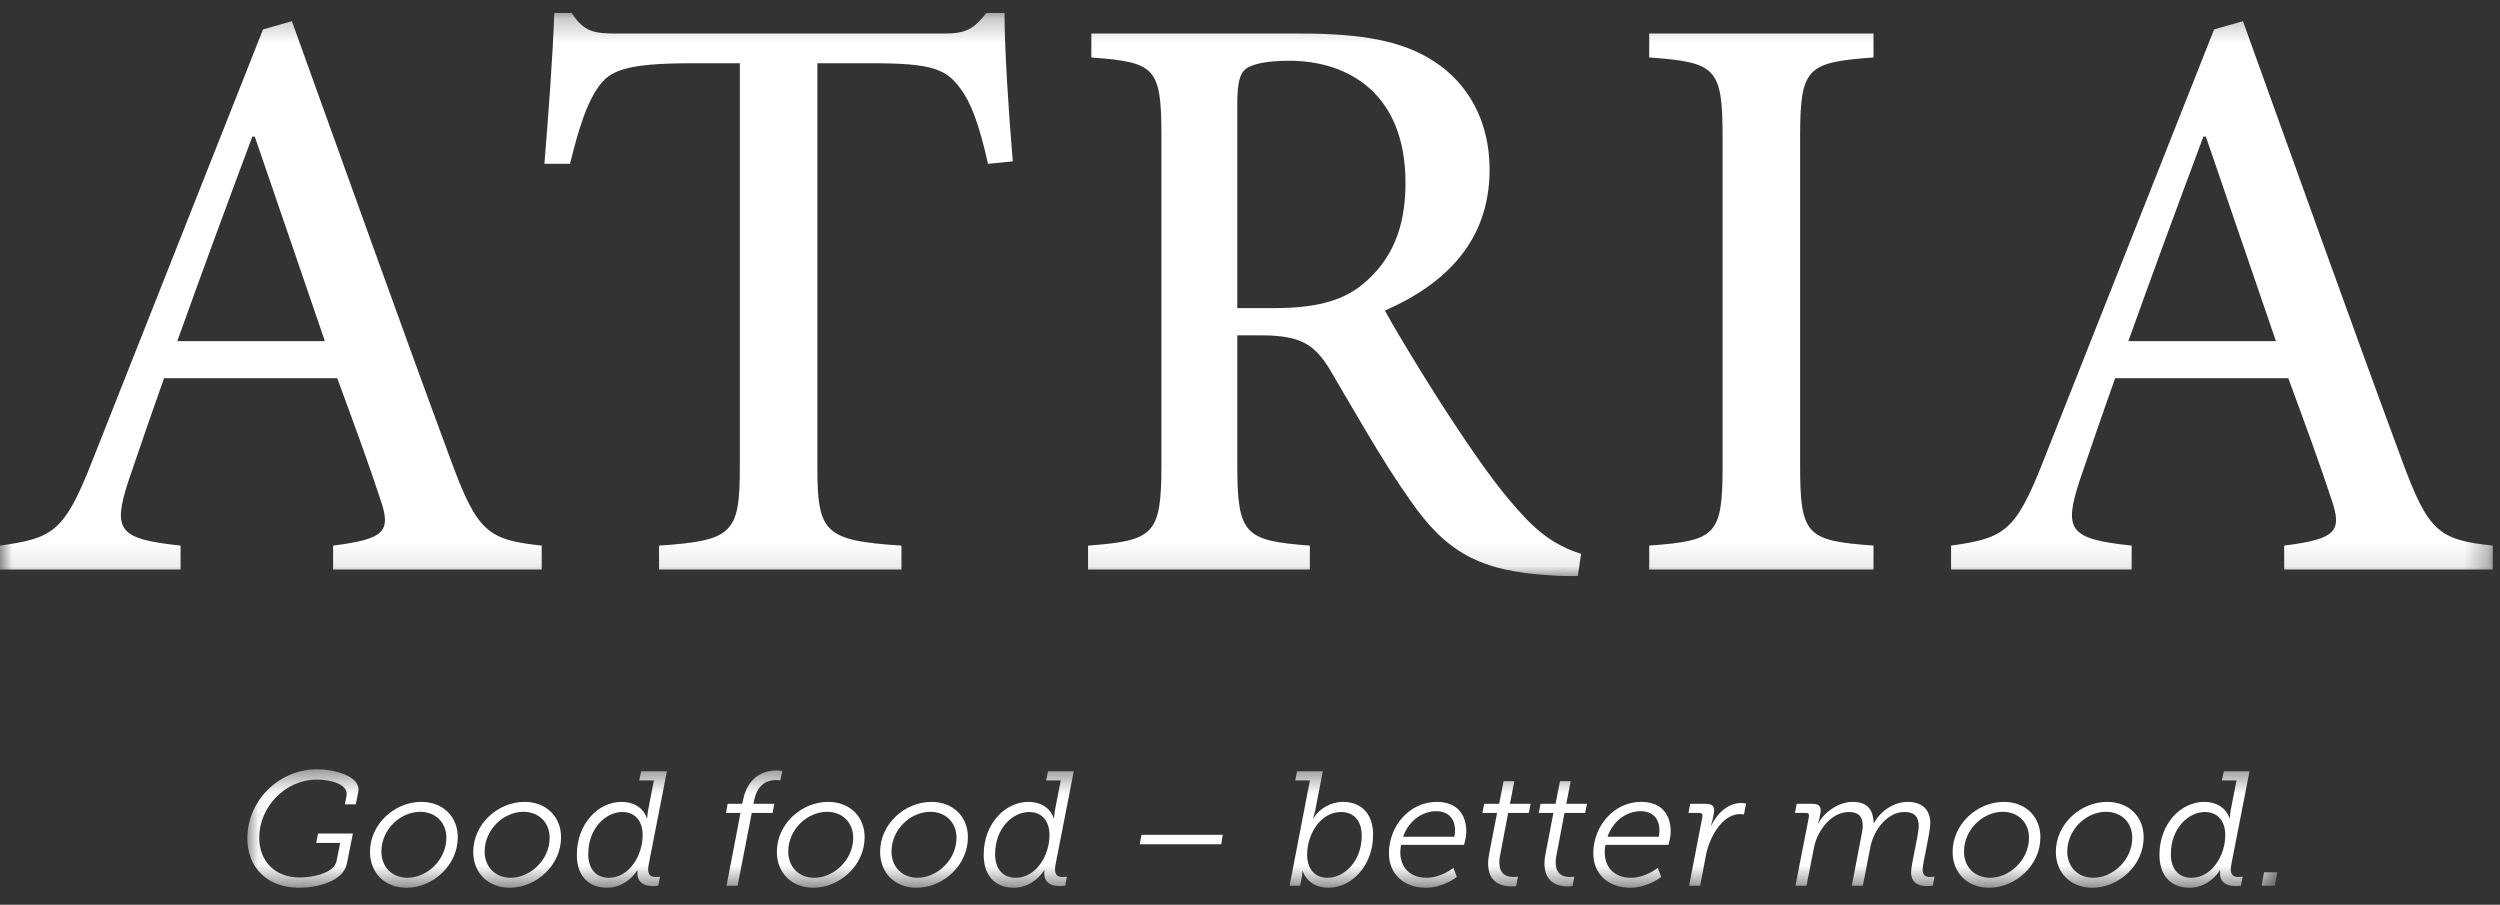 <?xml version="1.0" encoding="UTF-8"?>
<svg width="105px" height="38px" viewBox="0 0 105 38" version="1.1" xmlns="http://www.w3.org/2000/svg" xmlns:xlink="http://www.w3.org/1999/xlink">
    <rect x="0" y="0" width="105" height="38" fill="#333333" stroke="none"/>
    <!-- Generator: Sketch 41.2 (35397) - http://www.bohemiancoding.com/sketch -->
    <title>Page 1</title>
    <desc>Created with Sketch.</desc>
    <defs>
        <polygon id="path-1" points="104.697 0.255 0 0.255 0 23.907 104.697 23.907"></polygon>
        <polygon id="path-3" points="0.052 5.44 85.313 5.44 85.313 0.467 0.052 0.467 0.052 5.44"></polygon>
    </defs>
    <g id="Page-1" stroke="none" stroke-width="1" fill="none" fill-rule="evenodd">
        <g id="Startsida" transform="translate(-135, -2796)">
            <g id="Group-7" transform="translate(0, 2203)">
                <g id="Group-4">
                    <g id="Group-18" transform="translate(0, 553)">
                        <g id="Page-1" transform="translate(135, 40)">
                            <g id="Group-3" transform="translate(0, 0.289)">
                                <mask id="mask-2" fill="white">
                                    <use xlink:href="#path-1"></use>
                                </mask>
                                <g id="Clip-2"></g>
                                <path d="M22.752,23.63 L22.752,22.626 C20.501,22.383 20.051,22.072 18.943,19.059 C16.727,13.068 14.406,6.557 12.259,0.601 L11.047,0.947 L3.879,19.059 C2.701,22.072 2.216,22.314 0,22.626 L0,23.63 L7.584,23.63 L7.584,22.626 C4.987,22.349 4.71,22.003 5.402,19.89 C5.887,18.47 6.372,17.051 6.892,15.596 L14.164,15.596 C14.891,17.57 15.55,19.37 15.965,20.652 C16.449,22.037 16.173,22.349 13.991,22.626 L13.991,23.63 L22.752,23.63 Z M13.645,14.038 L7.446,14.038 C8.45,11.233 9.524,8.324 10.597,5.449 L10.701,5.449 L13.645,14.038 Z M42.536,6.488 C42.364,4.445 42.19,1.813 42.19,0.255 L41.428,0.255 C40.908,0.912 40.597,1.12 39.662,1.12 L25.914,1.12 C24.944,1.12 24.529,1.051 24.009,0.255 L23.282,0.255 C23.213,2.124 23.039,4.445 22.866,6.592 L23.94,6.592 C24.321,5.033 24.667,4.029 25.082,3.44 C25.568,2.679 26.226,2.367 29.099,2.367 L31.073,2.367 L31.073,19.301 C31.073,22.106 30.796,22.418 27.68,22.626 L27.68,23.63 L37.861,23.63 L37.861,22.626 C34.606,22.418 34.329,22.072 34.329,19.301 L34.329,2.367 L36.614,2.367 C39.142,2.367 39.731,2.61 40.32,3.406 C40.77,3.995 41.116,4.895 41.497,6.592 L42.536,6.488 Z M66.407,22.973 C65.645,22.73 64.883,22.349 63.983,21.379 C63.152,20.479 62.459,19.578 61.212,17.708 C60.173,16.15 58.754,13.83 58.165,12.756 C60.693,11.648 62.563,9.847 62.563,6.834 C62.563,4.756 61.628,3.198 60.243,2.298 C58.927,1.432 57.23,1.12 54.598,1.12 L45.836,1.12 L45.836,2.124 C48.503,2.332 48.78,2.506 48.78,5.415 L48.78,19.232 C48.78,22.176 48.468,22.418 45.698,22.626 L45.698,23.63 L55.014,23.63 L55.014,22.626 C52.278,22.418 51.966,22.176 51.966,19.232 L51.966,13.795 L52.97,13.795 C54.667,13.795 55.222,14.211 55.845,15.215 C56.849,16.912 58.026,19.024 59.203,20.687 C60.728,22.903 62.147,23.699 65.091,23.873 C65.472,23.907 65.888,23.907 66.268,23.907 L66.407,22.973 Z M51.966,12.652 L51.966,4.099 C51.966,3.198 52.07,2.817 52.312,2.61 C52.59,2.402 53.178,2.263 54.148,2.263 C56.641,2.263 59.031,3.648 59.031,7.389 C59.031,9.258 58.476,10.644 57.195,11.683 C56.33,12.375 55.186,12.652 53.489,12.652 L51.966,12.652 Z M78.687,23.63 L78.687,22.626 C75.882,22.418 75.605,22.21 75.605,19.267 L75.605,5.484 C75.605,2.54 75.882,2.332 78.687,2.124 L78.687,1.12 L69.267,1.12 L69.267,2.124 C72.072,2.332 72.349,2.54 72.349,5.484 L72.349,19.267 C72.349,22.21 72.072,22.418 69.267,22.626 L69.267,23.63 L78.687,23.63 Z M104.697,23.63 L104.697,22.626 C102.446,22.383 101.996,22.072 100.888,19.059 C98.672,13.068 96.351,6.557 94.204,0.601 L92.992,0.947 L85.824,19.059 C84.647,22.072 84.161,22.314 81.945,22.626 L81.945,23.63 L89.529,23.63 L89.529,22.626 C86.932,22.349 86.655,22.003 87.347,19.89 C87.832,18.47 88.317,17.051 88.837,15.596 L96.109,15.596 C96.836,17.57 97.495,19.37 97.91,20.652 C98.395,22.037 98.118,22.349 95.936,22.626 L95.936,23.63 L104.697,23.63 Z M95.589,14.038 L89.391,14.038 C90.394,11.233 91.469,8.324 92.542,5.449 L92.646,5.449 L95.589,14.038 Z" id="Fill-1" fill="#FFFFFF" mask="url(#mask-2)"></path>
                            </g>
                            <g id="Group-6" transform="translate(10.337, 31.844)">
                                <mask id="mask-4" fill="white">
                                    <use xlink:href="#path-3"></use>
                                </mask>
                                <g id="Clip-5"></g>
                                <path d="M0.052,3.368 C0.052,4.592 0.886,5.441 2.227,5.441 C2.965,5.441 4.08,5.188 4.232,4.428 L4.484,3.163 L3.021,3.163 L2.945,3.559 L3.951,3.559 L3.8,4.312 C3.698,4.845 2.768,5.01 2.255,5.01 C1.2,5.01 0.551,4.319 0.551,3.333 C0.551,2.061 1.625,0.898 2.986,0.898 C3.527,0.898 4.313,1.09 4.217,1.576 L4.149,1.938 L4.608,1.938 L4.71,1.411 C4.833,0.775 3.759,0.467 2.98,0.467 C1.358,0.467 0.052,1.794 0.052,3.368 L0.052,3.368 Z M5.203,3.936 C5.203,4.818 5.825,5.441 6.735,5.441 C7.836,5.441 8.89,4.51 8.89,3.32 C8.89,2.451 8.261,1.835 7.358,1.835 C6.242,1.835 5.203,2.759 5.203,3.936 L5.203,3.936 Z M5.681,3.922 C5.681,2.991 6.481,2.252 7.31,2.252 C7.959,2.252 8.41,2.704 8.41,3.341 C8.41,4.284 7.583,5.023 6.776,5.023 C6.126,5.023 5.681,4.565 5.681,3.922 L5.681,3.922 Z M9.539,3.936 C9.539,4.818 10.162,5.441 11.072,5.441 C12.173,5.441 13.227,4.51 13.227,3.32 C13.227,2.451 12.597,1.835 11.694,1.835 C10.579,1.835 9.539,2.759 9.539,3.936 L9.539,3.936 Z M10.018,3.922 C10.018,2.991 10.819,2.252 11.646,2.252 C12.296,2.252 12.748,2.704 12.748,3.341 C12.748,4.284 11.919,5.023 11.113,5.023 C10.463,5.023 10.018,4.565 10.018,3.922 L10.018,3.922 Z M13.891,4.059 C13.891,4.907 14.342,5.441 15.162,5.441 C15.73,5.441 16.196,5.085 16.428,4.708 L16.442,4.708 C16.38,5.153 16.647,5.372 17.064,5.372 C17.167,5.372 17.31,5.358 17.31,5.358 L17.385,4.975 C17.385,4.975 17.331,4.989 17.215,4.989 C17.051,4.989 16.886,4.955 16.886,4.667 C16.886,4.612 16.893,4.544 16.907,4.469 L17.673,0.55 L16.592,0.55 L16.51,0.933 L17.126,0.933 L16.873,2.239 C16.852,2.382 16.845,2.526 16.845,2.526 L16.832,2.526 C16.681,2.061 16.25,1.835 15.771,1.835 C14.793,1.835 13.891,2.745 13.891,4.059 L13.891,4.059 Z M14.369,4.031 C14.369,2.923 15.128,2.26 15.792,2.26 C16.387,2.26 16.654,2.697 16.654,3.231 C16.654,4.079 16.092,5.023 15.238,5.023 C14.691,5.023 14.369,4.647 14.369,4.031 L14.369,4.031 Z M20.177,5.358 L20.642,5.358 L21.237,2.3 L22.113,2.3 L22.181,1.917 L21.305,1.917 L21.34,1.76 C21.504,0.987 22.01,0.919 22.263,0.919 C22.372,0.919 22.434,0.933 22.434,0.933 L22.523,0.535 C22.523,0.535 22.42,0.515 22.27,0.515 C21.915,0.515 21.094,0.638 20.868,1.767 L20.833,1.917 L20.225,1.917 L20.156,2.3 L20.764,2.3 L20.177,5.358 Z M22.291,3.936 C22.291,4.818 22.913,5.441 23.823,5.441 C24.924,5.441 25.977,4.51 25.977,3.32 C25.977,2.451 25.349,1.835 24.445,1.835 C23.33,1.835 22.291,2.759 22.291,3.936 L22.291,3.936 Z M22.769,3.922 C22.769,2.991 23.57,2.252 24.398,2.252 C25.047,2.252 25.498,2.704 25.498,3.341 C25.498,4.284 24.671,5.023 23.864,5.023 C23.214,5.023 22.769,4.565 22.769,3.922 L22.769,3.922 Z M26.628,3.936 C26.628,4.818 27.249,5.441 28.16,5.441 C29.261,5.441 30.315,4.51 30.315,3.32 C30.315,2.451 29.685,1.835 28.783,1.835 C27.667,1.835 26.628,2.759 26.628,3.936 L26.628,3.936 Z M27.106,3.922 C27.106,2.991 27.906,2.252 28.735,2.252 C29.384,2.252 29.836,2.704 29.836,3.341 C29.836,4.284 29.008,5.023 28.2,5.023 C27.551,5.023 27.106,4.565 27.106,3.922 L27.106,3.922 Z M30.978,4.059 C30.978,4.907 31.43,5.441 32.25,5.441 C32.818,5.441 33.283,5.085 33.516,4.708 L33.53,4.708 C33.468,5.153 33.735,5.372 34.152,5.372 C34.254,5.372 34.399,5.358 34.399,5.358 L34.474,4.975 C34.474,4.975 34.419,4.989 34.302,4.989 C34.138,4.989 33.974,4.955 33.974,4.667 C33.974,4.612 33.981,4.544 33.995,4.469 L34.761,0.55 L33.68,0.55 L33.598,0.933 L34.214,0.933 L33.961,2.239 C33.94,2.382 33.932,2.526 33.932,2.526 L33.919,2.526 C33.769,2.061 33.338,1.835 32.859,1.835 C31.881,1.835 30.978,2.745 30.978,4.059 L30.978,4.059 Z M31.457,4.031 C31.457,2.923 32.216,2.26 32.88,2.26 C33.475,2.26 33.742,2.697 33.742,3.231 C33.742,4.079 33.181,5.023 32.325,5.023 C31.778,5.023 31.457,4.647 31.457,4.031 L31.457,4.031 Z M37.531,3.614 L40.952,3.614 L41.02,3.217 L37.606,3.217 L37.531,3.614 Z M43.825,5.358 L44.269,5.358 L44.331,5.044 C44.365,4.88 44.365,4.736 44.365,4.736 L44.379,4.736 C44.529,5.194 44.953,5.441 45.46,5.441 C46.418,5.441 47.333,4.531 47.333,3.217 C47.333,2.369 46.875,1.835 46.061,1.835 C45.555,1.835 45.07,2.123 44.824,2.526 L44.81,2.526 C44.81,2.526 44.864,2.376 44.899,2.212 L45.22,0.55 L44.139,0.55 L44.064,0.933 L44.679,0.933 L43.825,5.358 Z M44.563,4.052 C44.563,3.169 45.138,2.26 45.986,2.26 C46.527,2.26 46.855,2.636 46.855,3.251 C46.855,4.36 46.096,5.023 45.425,5.023 C44.824,5.023 44.563,4.585 44.563,4.052 L44.563,4.052 Z M47.998,3.99 C47.998,4.859 48.613,5.441 49.557,5.441 C50.283,5.441 50.85,4.989 50.85,4.989 L50.706,4.606 C50.706,4.606 50.2,5.023 49.577,5.023 C48.853,5.023 48.476,4.551 48.476,3.956 C48.476,3.785 48.51,3.641 48.51,3.641 L51.151,3.641 C51.151,3.641 51.247,3.347 51.247,3.08 C51.247,2.362 50.857,1.835 50.009,1.835 C48.846,1.835 47.998,2.868 47.998,3.99 L47.998,3.99 Z M48.593,3.299 C48.839,2.602 49.42,2.225 49.988,2.225 C50.439,2.225 50.774,2.492 50.774,3.039 C50.774,3.176 50.748,3.299 50.748,3.299 L48.593,3.299 Z M52.163,4.414 C52.163,5.235 52.724,5.386 53.169,5.386 C53.265,5.386 53.34,5.372 53.34,5.372 L53.422,4.975 C53.422,4.975 53.347,4.989 53.231,4.989 C52.971,4.989 52.635,4.907 52.635,4.367 C52.635,4.284 52.642,4.182 52.67,4.066 L53.005,2.3 L53.874,2.3 L53.948,1.917 L53.08,1.917 L53.265,0.967 L52.813,0.967 L52.628,1.917 L51.999,1.917 L51.924,2.3 L52.54,2.3 L52.204,4.038 C52.177,4.182 52.163,4.305 52.163,4.414 L52.163,4.414 Z M54.53,4.414 C54.53,5.235 55.091,5.386 55.535,5.386 C55.632,5.386 55.707,5.372 55.707,5.372 L55.788,4.975 C55.788,4.975 55.714,4.989 55.597,4.989 C55.338,4.989 55.002,4.907 55.002,4.367 C55.002,4.284 55.009,4.182 55.036,4.066 L55.372,2.3 L56.24,2.3 L56.316,1.917 L55.447,1.917 L55.632,0.967 L55.18,0.967 L54.996,1.917 L54.366,1.917 L54.29,2.3 L54.906,2.3 L54.571,4.038 C54.544,4.182 54.53,4.305 54.53,4.414 L54.53,4.414 Z M56.582,3.99 C56.582,4.859 57.198,5.441 58.142,5.441 C58.867,5.441 59.434,4.989 59.434,4.989 L59.291,4.606 C59.291,4.606 58.785,5.023 58.162,5.023 C57.437,5.023 57.061,4.551 57.061,3.956 C57.061,3.785 57.096,3.641 57.096,3.641 L59.736,3.641 C59.736,3.641 59.832,3.347 59.832,3.08 C59.832,2.362 59.442,1.835 58.593,1.835 C57.431,1.835 56.582,2.868 56.582,3.99 L56.582,3.99 Z M57.178,3.299 C57.424,2.602 58.005,2.225 58.573,2.225 C59.024,2.225 59.36,2.492 59.36,3.039 C59.36,3.176 59.333,3.299 59.333,3.299 L57.178,3.299 Z M60.605,5.358 L61.069,5.358 L61.316,4.059 C61.46,3.32 62,2.348 62.739,2.348 C62.807,2.348 62.862,2.355 62.91,2.362 L62.999,1.904 C62.944,1.89 62.876,1.883 62.794,1.883 C62.225,1.883 61.774,2.335 61.535,2.827 L61.521,2.827 C61.583,2.663 61.658,2.287 61.658,2.198 C61.658,2.013 61.569,1.917 61.309,1.917 L60.653,1.917 L60.577,2.3 L61.042,2.3 C61.158,2.3 61.179,2.369 61.166,2.451 L60.605,5.358 Z M65.072,5.358 L65.536,5.358 L65.851,3.751 C65.995,3.026 66.584,2.26 67.315,2.26 C67.767,2.26 67.897,2.506 67.897,2.827 C67.897,2.971 67.869,3.128 67.835,3.286 L67.438,5.358 L67.903,5.358 L68.219,3.73 C68.349,3.039 68.916,2.26 69.648,2.26 C70.106,2.26 70.249,2.499 70.249,2.855 C70.249,3.21 69.928,4.483 69.928,4.784 C69.928,5.303 70.339,5.372 70.585,5.372 C70.694,5.372 70.838,5.358 70.838,5.358 L70.914,4.975 C70.914,4.975 70.845,4.989 70.736,4.989 C70.571,4.989 70.414,4.962 70.414,4.667 C70.414,4.394 70.736,3.135 70.736,2.732 C70.736,2.171 70.401,1.835 69.785,1.835 C69.197,1.835 68.642,2.225 68.368,2.725 L68.355,2.725 C68.341,2.157 68.088,1.835 67.473,1.835 C66.843,1.835 66.249,2.314 66.029,2.745 L66.016,2.745 C66.071,2.602 66.132,2.273 66.132,2.198 C66.132,2.02 66.05,1.917 65.783,1.917 L65.126,1.917 L65.051,2.3 L65.516,2.3 C65.625,2.3 65.653,2.362 65.639,2.451 L65.072,5.358 Z M71.673,3.936 C71.673,4.818 72.296,5.441 73.205,5.441 C74.306,5.441 75.36,4.51 75.36,3.32 C75.36,2.451 74.731,1.835 73.827,1.835 C72.713,1.835 71.673,2.759 71.673,3.936 L71.673,3.936 Z M72.151,3.922 C72.151,2.991 72.952,2.252 73.78,2.252 C74.43,2.252 74.881,2.704 74.881,3.341 C74.881,4.284 74.053,5.023 73.246,5.023 C72.596,5.023 72.151,4.565 72.151,3.922 L72.151,3.922 Z M76.009,3.936 C76.009,4.818 76.632,5.441 77.542,5.441 C78.643,5.441 79.697,4.51 79.697,3.32 C79.697,2.451 79.067,1.835 78.165,1.835 C77.049,1.835 76.009,2.759 76.009,3.936 L76.009,3.936 Z M76.488,3.922 C76.488,2.991 77.289,2.252 78.116,2.252 C78.766,2.252 79.218,2.704 79.218,3.341 C79.218,4.284 78.39,5.023 77.583,5.023 C76.933,5.023 76.488,4.565 76.488,3.922 L76.488,3.922 Z M80.36,4.059 C80.36,4.907 80.811,5.441 81.633,5.441 C82.2,5.441 82.666,5.085 82.898,4.708 L82.912,4.708 C82.85,5.153 83.117,5.372 83.534,5.372 C83.637,5.372 83.78,5.358 83.78,5.358 L83.856,4.975 C83.856,4.975 83.8,4.989 83.685,4.989 C83.521,4.989 83.356,4.955 83.356,4.667 C83.356,4.612 83.364,4.544 83.377,4.469 L84.143,0.55 L83.063,0.55 L82.981,0.933 L83.596,0.933 L83.343,2.239 C83.322,2.382 83.316,2.526 83.316,2.526 L83.302,2.526 C83.151,2.061 82.72,1.835 82.241,1.835 C81.263,1.835 80.36,2.745 80.36,4.059 L80.36,4.059 Z M80.839,4.031 C80.839,2.923 81.599,2.26 82.261,2.26 C82.857,2.26 83.124,2.697 83.124,3.231 C83.124,4.079 82.563,5.023 81.708,5.023 C81.161,5.023 80.839,4.647 80.839,4.031 L80.839,4.031 Z M84.65,5.358 L85.203,5.358 L85.313,4.79 L84.752,4.79 L84.65,5.358 Z" id="Fill-4" fill="#FFFFFF" mask="url(#mask-4)"></path>
                            </g>
                        </g>
                    </g>
                </g>
            </g>
        </g>
    </g>
</svg>